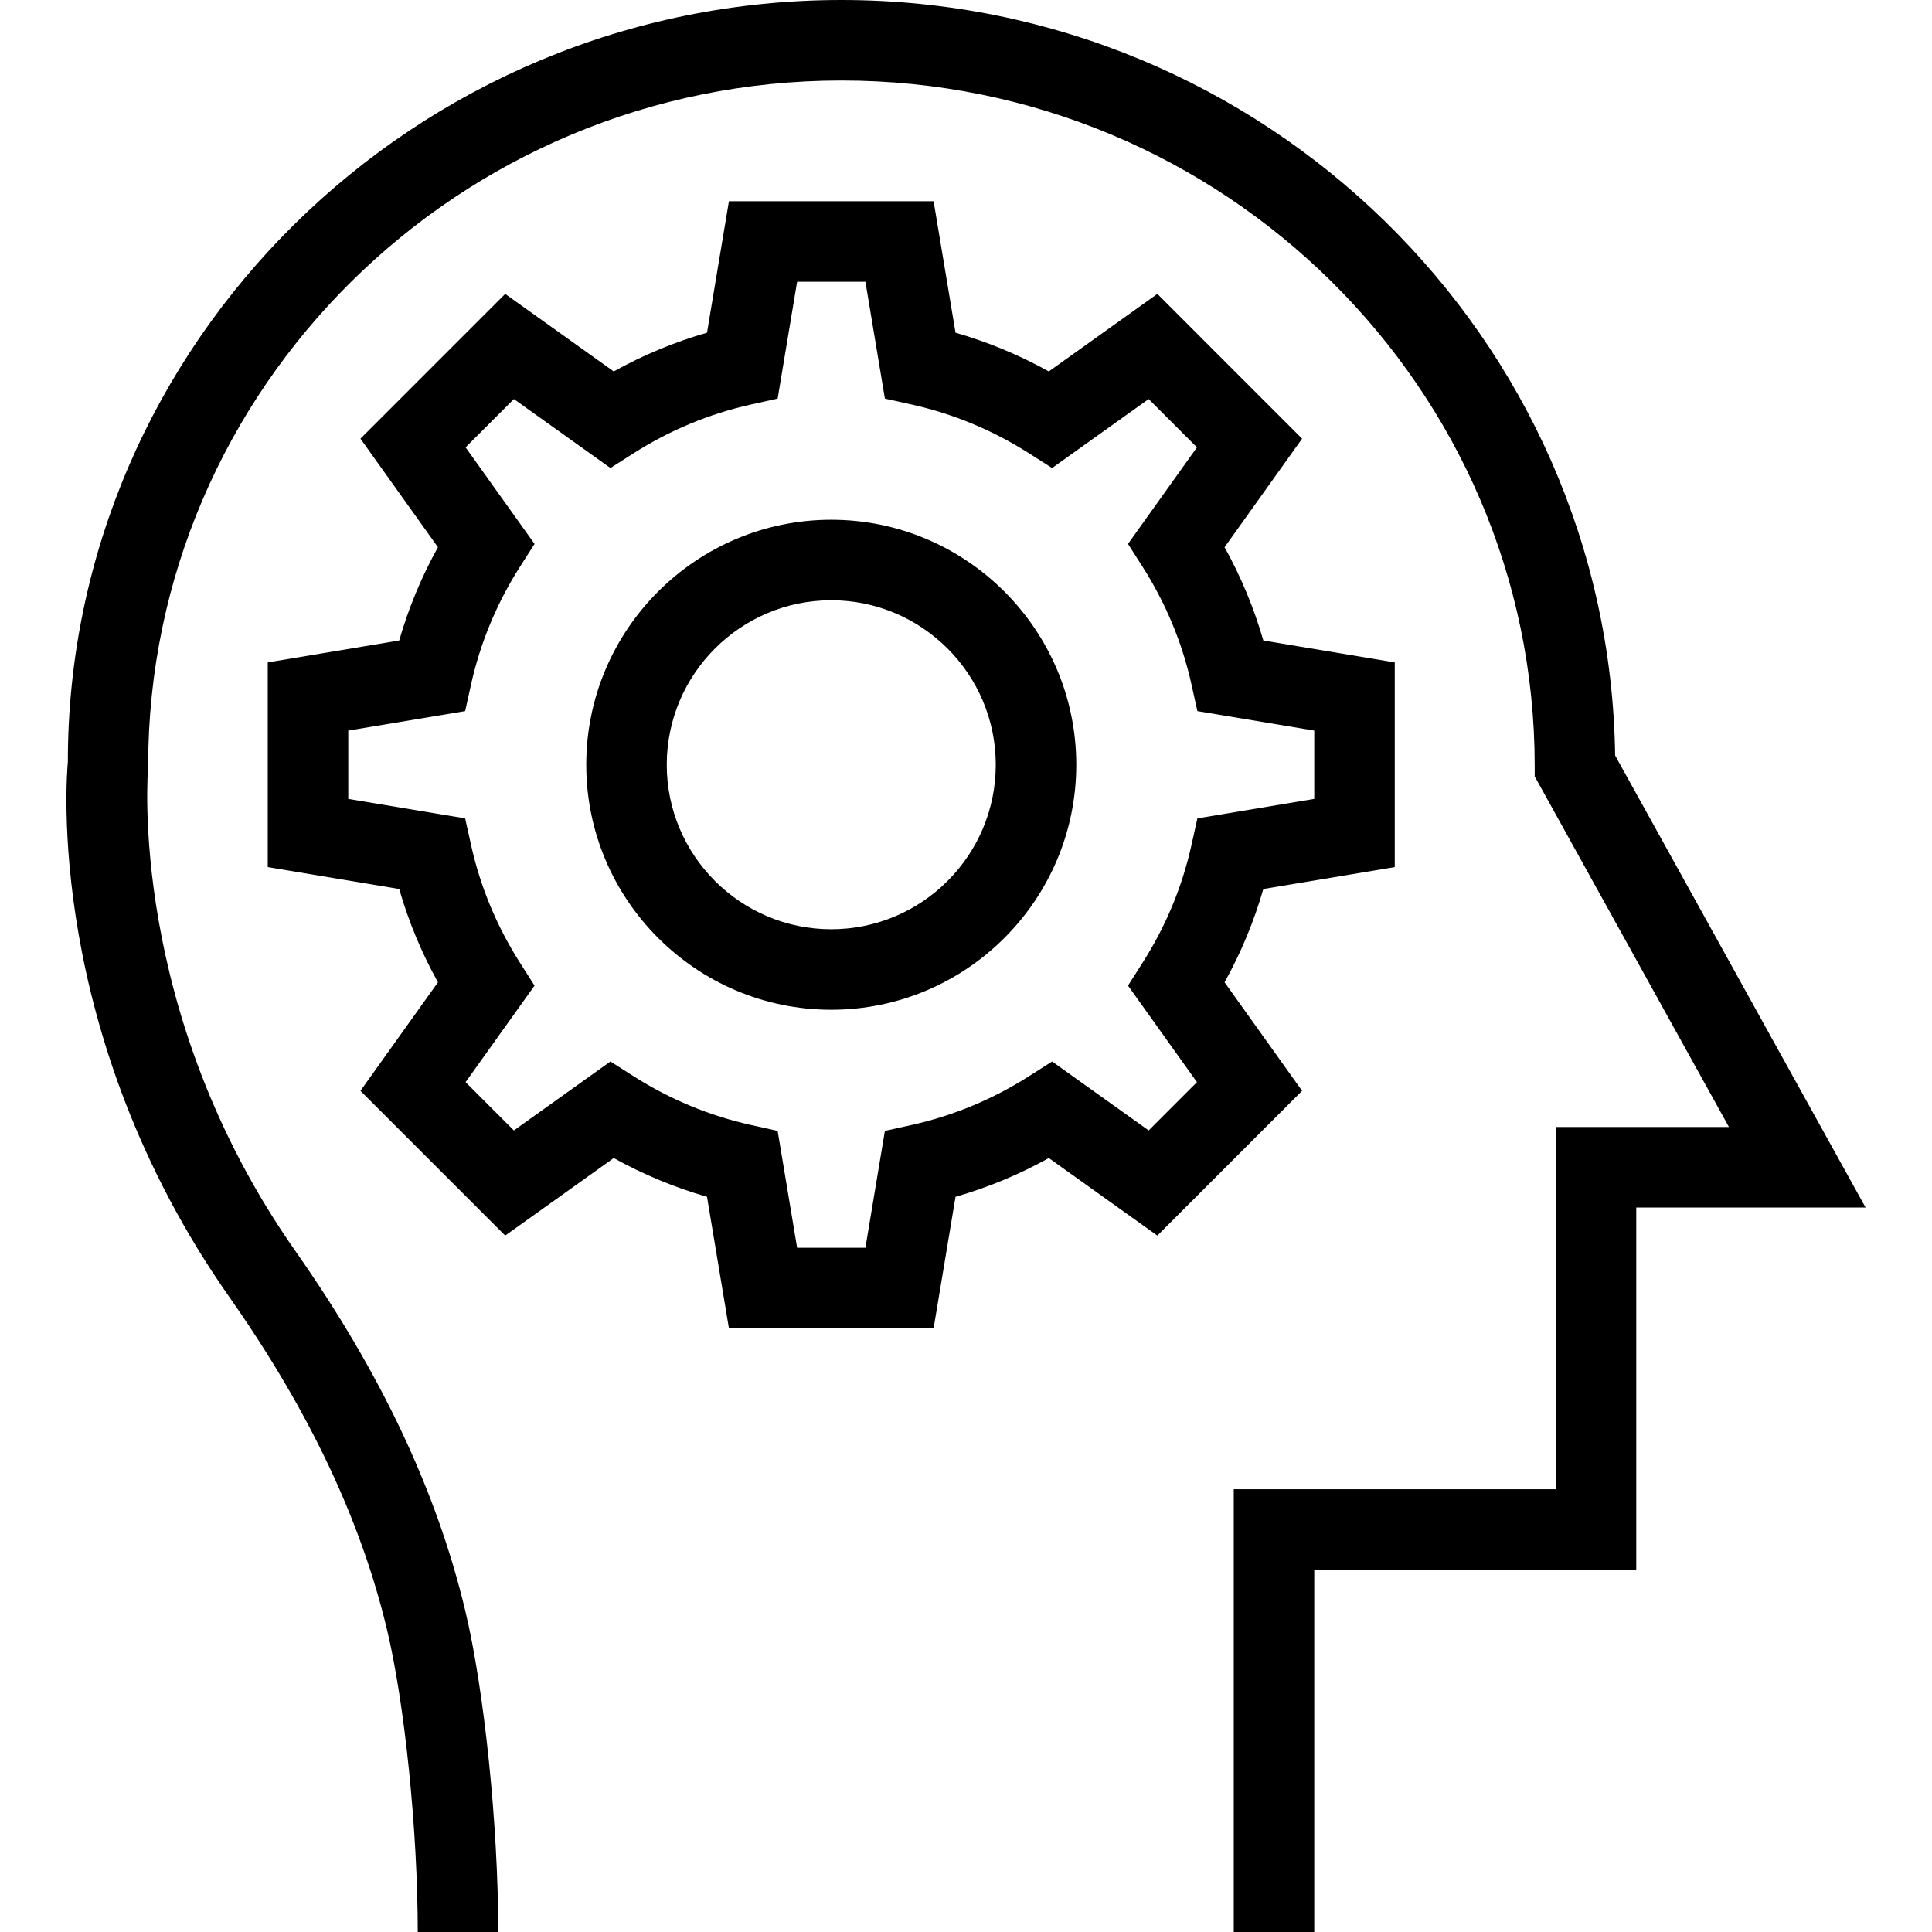 <?xml version="1.0" encoding="UTF-8"?> <svg xmlns="http://www.w3.org/2000/svg" xmlns:xlink="http://www.w3.org/1999/xlink" fill="#000000" height="800px" width="800px" version="1.1" id="Layer_1" viewBox="0 0 491.52 491.52" xml:space="preserve"> <g> <g> <path d="M410.905,192.2C409.454,85.97,321.715,0,214.065,0C105.52,0,17.21,87.425,17.26,193.89 c-0.27,2.785-6.06,68.895,41.085,136.085c20.27,28.895,33.38,56.535,40.085,84.5c4.55,18.955,7.85,51.355,7.85,77.045h20.48 c0-27.095-3.54-61.505-8.41-81.825c-7.32-30.515-21.46-60.44-43.24-91.48C32.495,257.48,37.59,196.455,37.69,194.88 c0-96.165,79.12-174.4,176.375-174.4s176.38,78.235,176.38,174.4v2.645l49.415,89.195h-44.06v92.16h-81.92v112.64h20.48v-92.16 h81.92V307.2h58.34L410.905,192.2z"></path> </g> </g> <g> <g> <path d="M354.84,220.6v-52.08l-33.435-5.57c-2.37-8.245-5.67-16.185-9.86-23.735l19.72-27.61l-36.825-36.83L266.83,94.5 c-7.55-4.19-15.49-7.49-23.735-9.86L237.52,51.2h-52.075l-5.575,33.44c-8.245,2.37-16.185,5.67-23.735,9.86l-27.61-19.725 L91.7,111.605l19.72,27.61c-4.19,7.55-7.49,15.49-9.86,23.73l-33.44,5.575v52.08l33.44,5.575c2.37,8.24,5.67,16.18,9.86,23.73 l-19.72,27.61l36.825,36.83l27.61-19.725c7.55,4.19,15.49,7.49,23.735,9.86l5.575,33.44h52.075l5.575-33.44 c8.245-2.37,16.185-5.67,23.735-9.86l27.61,19.725l36.825-36.83l-19.72-27.61c4.19-7.55,7.49-15.49,9.86-23.735L354.84,220.6z M304.625,208.205l-1.495,6.755c-2.345,10.6-6.53,20.68-12.44,29.96l-3.715,5.83l17.54,24.555l-12.285,12.29l-24.565-17.545 l-5.83,3.715c-9.27,5.91-19.35,10.095-29.96,12.45l-6.75,1.495l-4.955,29.73h-17.375l-4.955-29.73l-6.75-1.495 c-10.61-2.355-20.69-6.54-29.96-12.45l-5.83-3.715l-24.565,17.545l-12.285-12.29l17.54-24.555l-3.715-5.83 c-5.91-9.28-10.095-19.36-12.44-29.96l-1.495-6.755l-29.74-4.955v-17.38l29.74-4.955l1.495-6.755 c2.345-10.6,6.53-20.68,12.44-29.96l3.715-5.83l-17.54-24.555l12.285-12.29l24.565,17.545l5.83-3.715 c9.27-5.91,19.35-10.095,29.96-12.45l6.75-1.495l4.955-29.73h17.375l4.955,29.73l6.75,1.495c10.61,2.355,20.69,6.54,29.96,12.45 l5.83,3.715l24.565-17.545l12.285,12.29l-17.54,24.555l3.715,5.83c5.91,9.28,10.095,19.36,12.44,29.96l1.495,6.755l29.735,4.955 v17.38L304.625,208.205z"></path> </g> </g> <g> <g> <path d="M211.479,132.23c-34.37,0-62.33,27.96-62.33,62.33s27.96,62.33,62.33,62.33c34.37,0,62.335-27.96,62.335-62.33 S245.85,132.23,211.479,132.23z M211.479,236.41c-23.075,0-41.85-18.775-41.85-41.85s18.775-41.85,41.85-41.85 c23.08,0,41.855,18.775,41.855,41.85S234.56,236.41,211.479,236.41z"></path> </g> </g> </svg> 